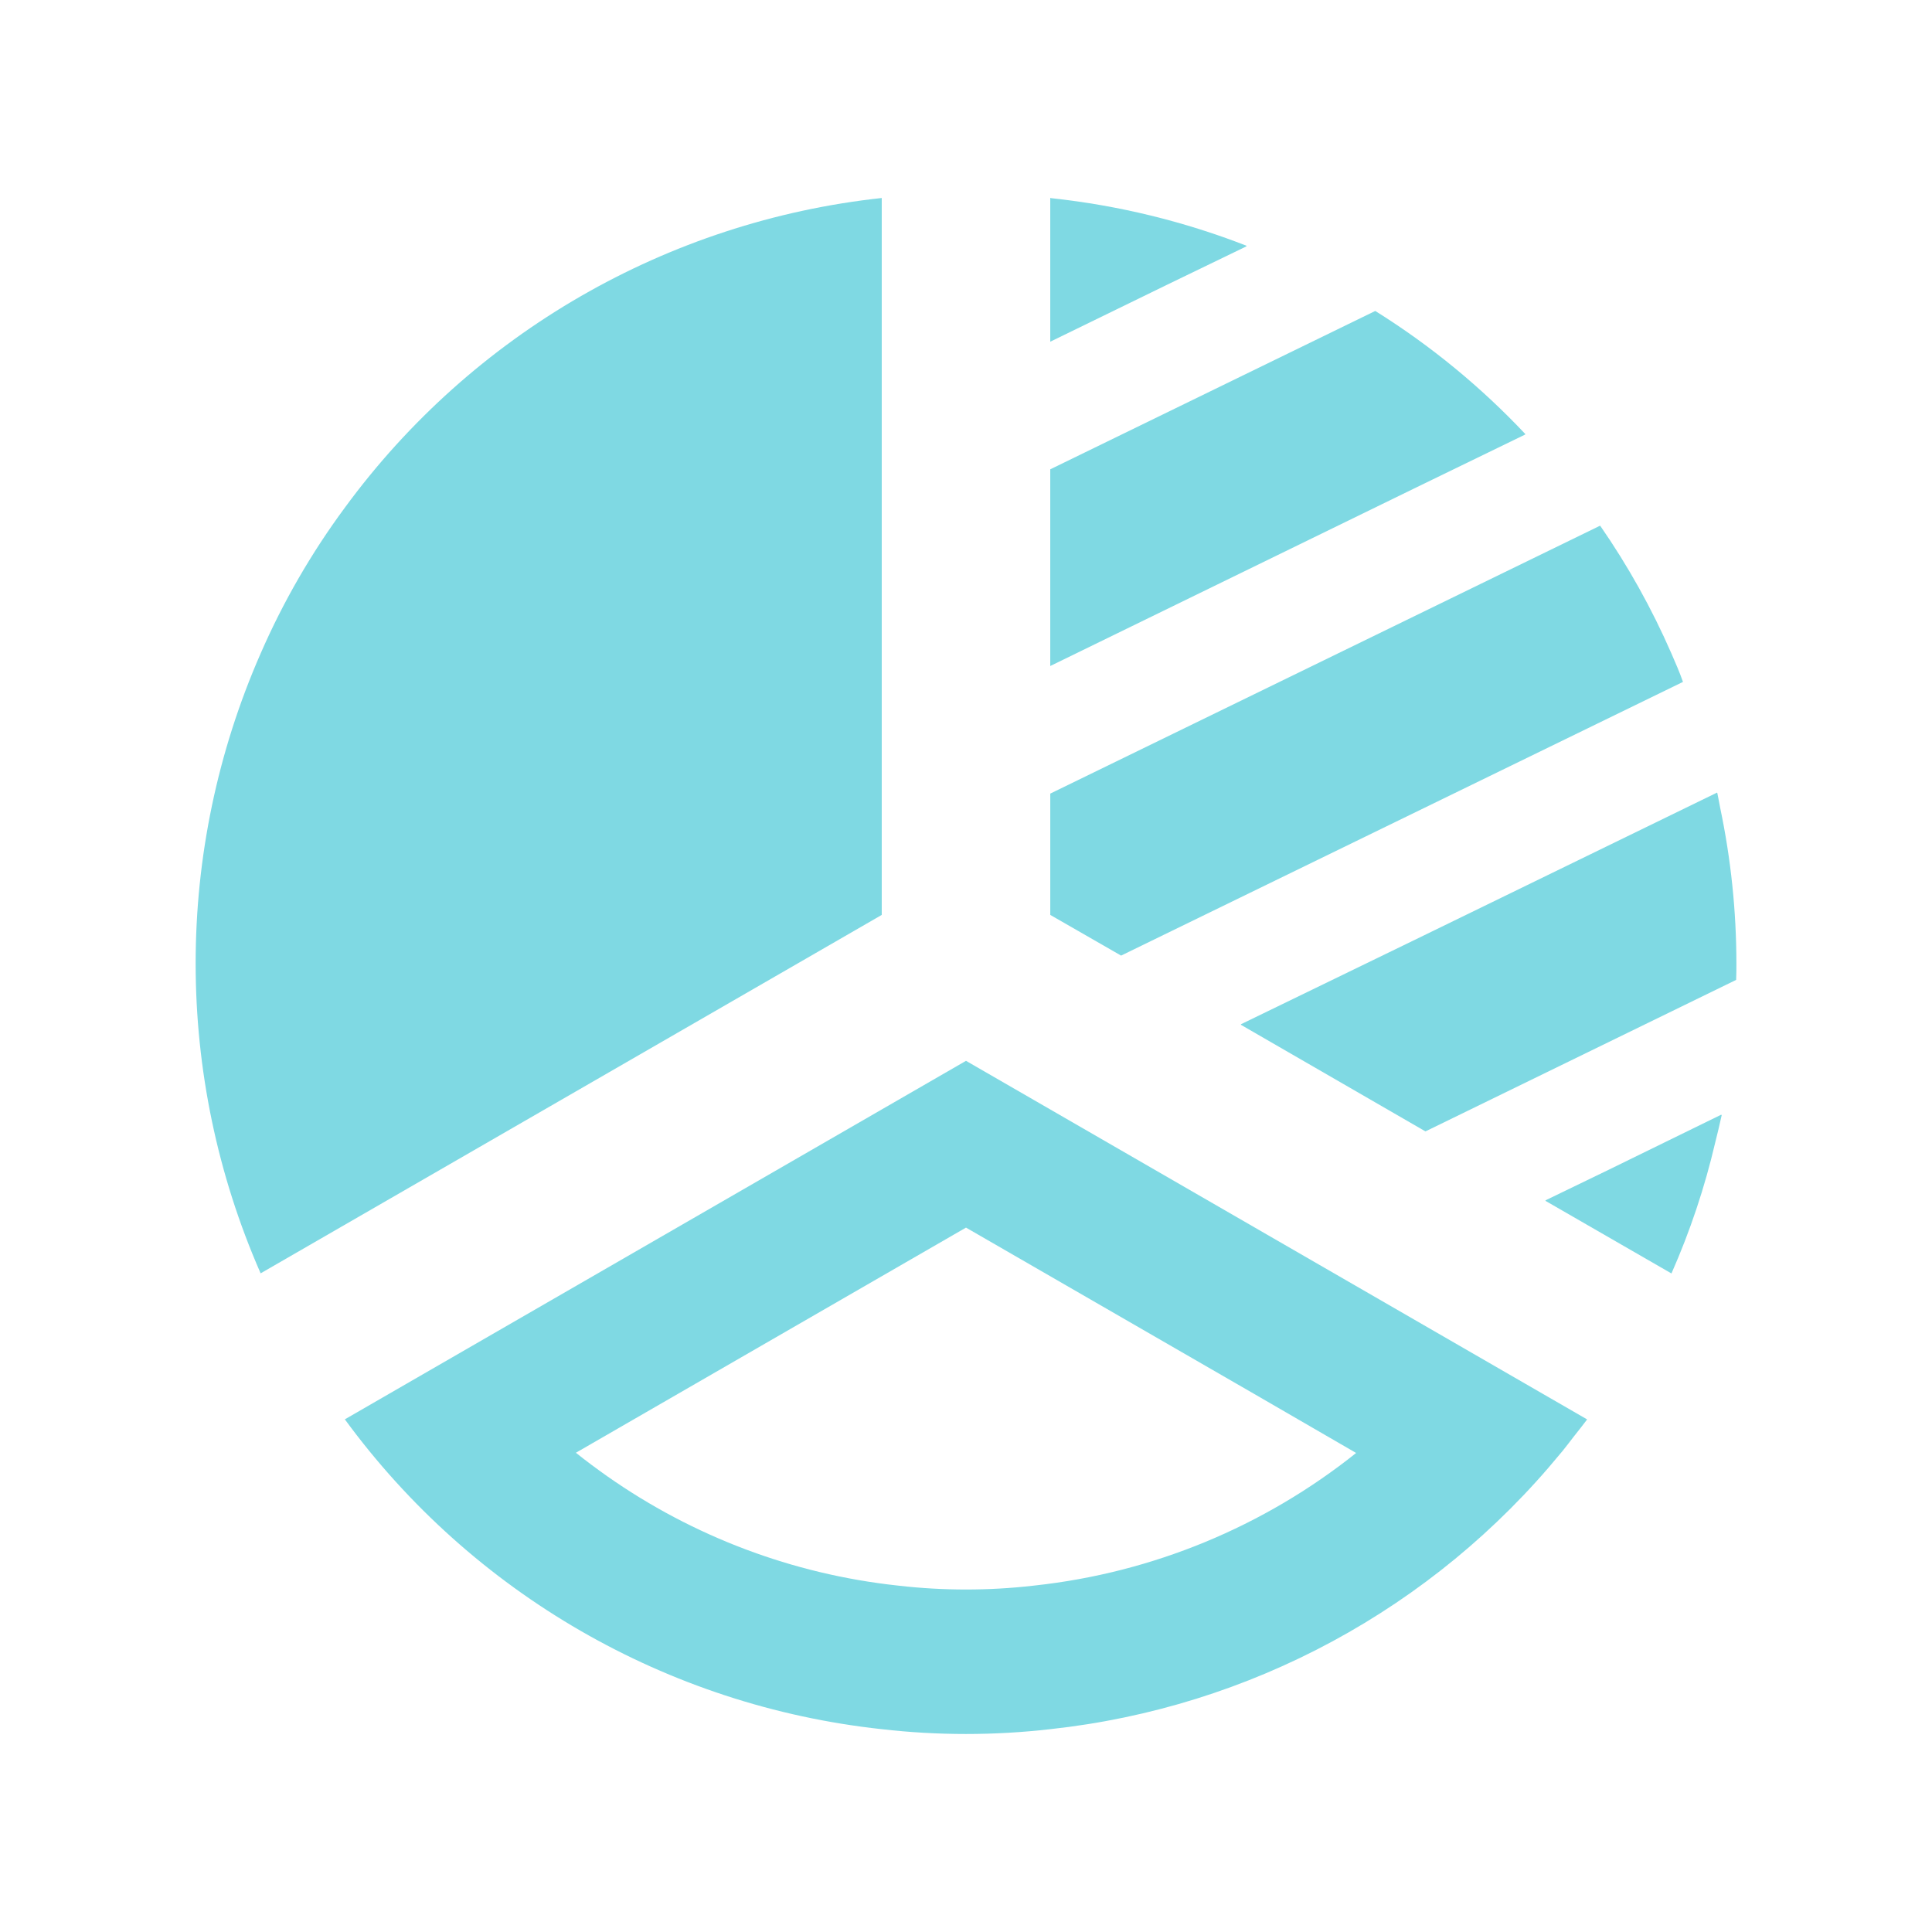 <?xml version="1.0" encoding="utf-8"?>
<!-- Generator: Adobe Illustrator 15.0.0, SVG Export Plug-In  -->
<!DOCTYPE svg PUBLIC "-//W3C//DTD SVG 1.1//EN" "http://www.w3.org/Graphics/SVG/1.1/DTD/svg11.dtd">
<svg version="1.1"
	 xmlns="http://www.w3.org/2000/svg" xmlns:xlink="http://www.w3.org/1999/xlink" xmlns:a="http://ns.adobe.com/AdobeSVGViewerExtensions/3.0/"
	 x="0px" y="0px" width="120px" height="120px" viewBox="-12.151 -12.298 120 120" enable-background="new -12.151 -12.298 120 120"
	 xml:space="preserve">
<defs>
</defs>
<path fill="#7FD9E3" d="M53.083,56.613l-5.234-3.021l-5.234,3.021l-29.51,17.032l-3.811,2.2l0,0L9.268,75.86
	c7.917,10.815,20.02,17.8,33.345,19.244c3.478,0.399,6.99,0.399,10.467,0c12.4-1.342,23.78-7.492,31.697-17.131
	c0.033-0.041,0.07-0.081,0.105-0.123c0.244-0.3,0.475-0.606,0.71-0.911c0.274-0.35,0.554-0.692,0.819-1.051l0,0l0.018-0.023
	L53.083,56.613z M23.619,77.935L47.1,64.383l0.749-0.432l0.749,0.432l17.131,9.887l6.352,3.679
	c-5.735,4.582-12.656,7.438-19.954,8.231l-0.063,0.007l-0.065,0.008c-2.758,0.313-5.542,0.313-8.3,0l-0.064-0.008l-0.065-0.007
	c-6.48-0.706-12.676-3.042-18.01-6.79C24.902,78.924,24.252,78.444,23.619,77.935z"/>
<path fill="#7FD9E3" d="M42.616,44.529V4.677V0.03l0,0V0C29.293,1.443,17.192,8.422,9.271,19.229
	c-2.08,2.814-3.836,5.854-5.234,9.062c-5.382,12.269-5.382,26.231,0,38.5l33.345-19.241L42.616,44.529z"/>
<path fill="#7FD9E3" d="M94.761,56.967l0.01-0.037l-7,3.426l-3.926,1.9l0.018,0.01l-0.032,0.017l7.835,4.516
	c1.157-2.62,2.067-5.342,2.718-8.131c0.14-0.569,0.284-1.139,0.405-1.711L94.761,56.967z"/>
<path fill="#7FD9E3" d="M65.273,3l-0.026-0.009l0.038-0.02c-3.887-1.515-7.955-2.509-12.102-2.956
	c-0.021,0.002-0.043-0.003-0.061-0.015h-0.04v8.926l7.254-3.537L65.273,3z"/>
<path fill="#7FD9E3" d="M82.578,14.693l-0.008-0.007l0.029-0.014c-2.768-2.943-5.904-5.517-9.33-7.656l-20.187,9.836v12.217
	l22.806-11.126L82.578,14.693z"/>
<path fill="#7FD9E3" d="M92.382,30.056c-0.209-0.6-0.464-1.181-0.718-1.764c-1.214-2.784-2.696-5.443-4.427-7.94L53.083,36.994
	v7.535l4.399,2.527L92.382,30.056z"/>
<path fill="#7FD9E3" d="M94.691,37.87c-0.062-0.301-0.109-0.61-0.176-0.909h-0.006c0-0.01,0-0.021-0.007-0.031l-18.948,9.23
	l-10.629,5.16l0.018,0.011l-0.032,0.015l11.469,6.625h0.015l19.289-9.406c0.016-0.344,0.016-0.673,0.016-1.017
	C95.698,44.296,95.36,41.053,94.691,37.87z"/>
</svg>

